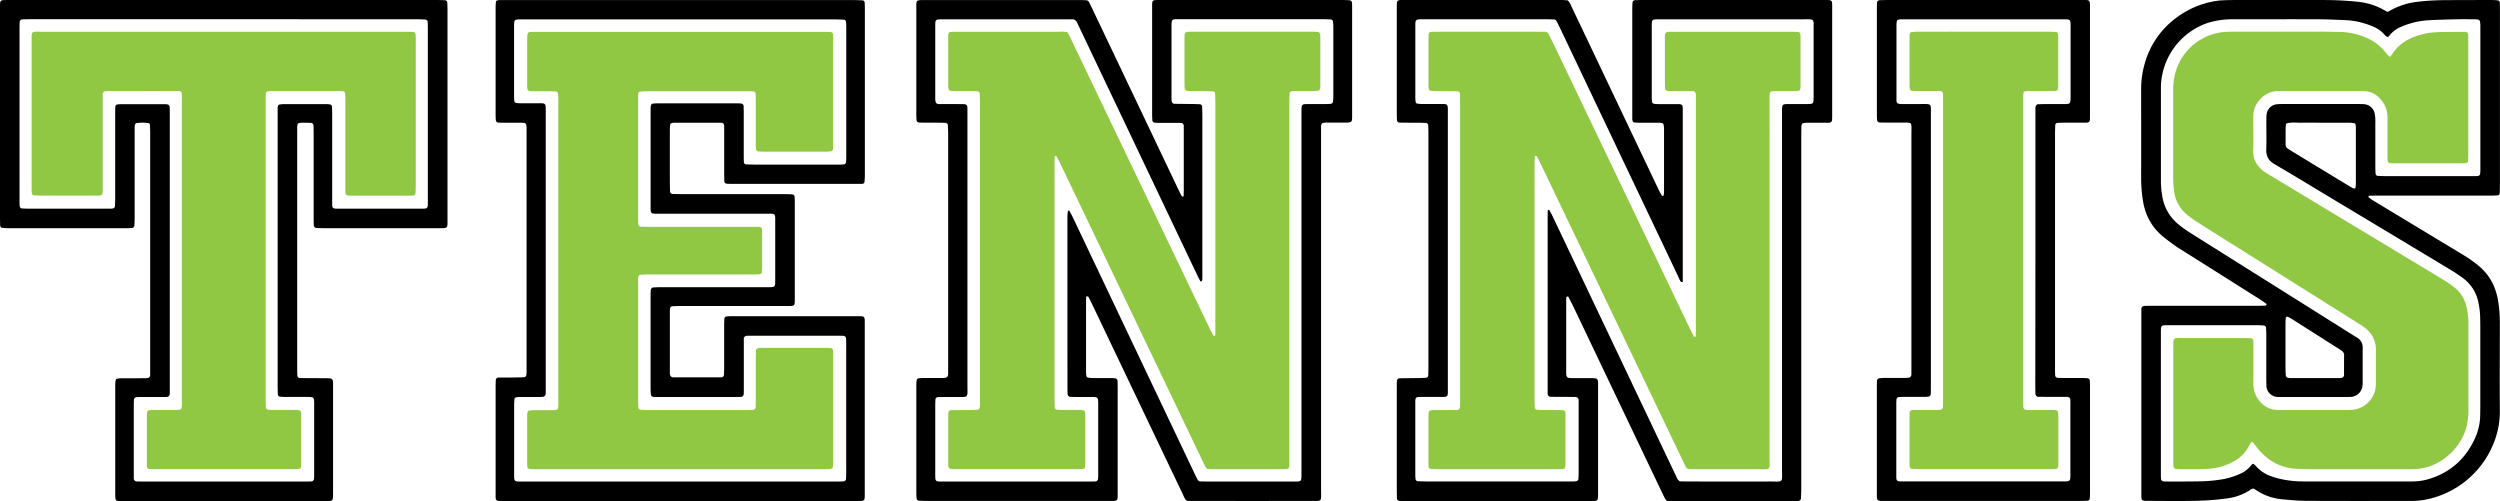 <?xml version="1.0" encoding="UTF-8"?> <svg xmlns="http://www.w3.org/2000/svg" viewBox="0 0 1607.6 322.24"><defs><style>.cls-1{fill:#90c743;}</style></defs><title>3</title><g id="Layer_2" data-name="Layer 2"><g id="Layer_1-2" data-name="Layer 1"><path d="M698.47,190.83c0,1-.1,2-.1,3.08q0,22.07,0,44.12a27,27,0,0,0,.19,3.71,1.61,1.61,0,0,0,1,1.06,15.86,15.86,0,0,0,3.15.3c3.9,0,7.8,0,11.7,0,.88,0,1.76.07,2.65.14a1.76,1.76,0,0,1,1.58,1.79c0,1.42.07,2.84.07,4.25v68.57c0,.54,0,1.07,0,1.6-.07,2-.59,2.6-2.43,2.68-.53,0-1.07,0-1.6,0H596.11c-1.76,0-3.53-.09-5.3-.16a1.74,1.74,0,0,1-1.39-1.39c-.09-1.05-.19-2.11-.19-3.17q0-34.82,0-69.63c0-1.06.1-2.12.18-3.18a1.78,1.78,0,0,1,1.42-1.36c1.06-.08,2.12-.17,3.18-.17,3.9,0,7.79,0,11.69,0a10.53,10.53,0,0,0,2.63-.25,2.06,2.06,0,0,0,1.1-1,3.58,3.58,0,0,0,.27-1.54c0-1.59,0-3.19,0-4.78q0-74.68,0-149.37c0-2-.11-3.89-.19-5.84A1.8,1.8,0,0,0,608.08,79c-1.77-.05-3.54-.09-5.31-.1-3.9,0-7.79,0-11.69-.08a1.79,1.79,0,0,1-1.72-1.67c-.07-1.24-.13-2.48-.13-3.71q0-34,0-68c0-.89,0-1.78,0-2.66.07-2.18.59-2.66,3-2.72,1.07,0,2.13,0,3.19,0h98.87c1.42,0,2.84,0,4.25.12a2,2,0,0,1,1.7,1.09c.79,1.59,1.59,3.17,2.35,4.77q27.64,58,55.27,116.07c.61,1.28,1.23,2.55,1.9,3.79a1.33,1.33,0,0,0,.78.54c.38.08.59-.21.6-.67,0-1.23.07-2.47.07-3.71q0-18.62,0-37.21c0-1.24,0-2.48,0-3.72-.06-1.53-.67-2.09-2.38-2.13-1.42,0-2.84,0-4.25,0h-10.1c-.71,0-1.42-.09-2.12-.15A1.62,1.62,0,0,1,741,77.32c-.06-1.06-.13-2.12-.13-3.18V5c0-5.09-.15-5,4.88-5h74.42q21.52,0,43.06,0c1.59,0,3.18.09,4.76.18a1.65,1.65,0,0,1,1.36,1.4,4.63,4.63,0,0,1,.07.52c0,.53.05,1.07.05,1.6q0,35.61,0,71.23a11.54,11.54,0,0,1-.22,2.63,1.68,1.68,0,0,1-1,1,10,10,0,0,1-2.63.26c-4.07,0-8.15,0-12.22,0a11,11,0,0,0-2.63.23,1.93,1.93,0,0,0-1.07,1,4,4,0,0,0-.21,1.56c0,1.77,0,3.55,0,5.32q0,113.49,0,227c0,9.41,1.34,8.16-8.12,8.18q-36.15.07-72.3,0c-7.34,0-6,.95-9.08-5.57q-28.62-59.92-57.2-119.86c-.92-1.92-1.86-3.82-2.84-5.7C699.64,190.55,699.12,190.45,698.47,190.83Zm-12.08,3.82v-20.2q0-17.55,0-35.09a34.93,34.93,0,0,1,.31-3.67c0-.1.23-.21.37-.25s.44-.06.48,0c.77,1.39,1.57,2.76,2.25,4.19q16.55,34.79,33.06,69.58,22.57,47.5,45.14,95c.68,1.44,1.39,2.87,2.15,4.27a2,2,0,0,0,1.72,1.07c1.41.05,2.83.08,4.25.08q27.11,0,54.22,0c7.21,0,6.5.7,6.56-6.56v-227c0-1.78,0-3.55,0-5.32,0-.71.05-1.41.11-2.12A1.88,1.88,0,0,1,838.79,67c.89-.06,1.77-.09,2.66-.1,3.9,0,7.8,0,11.69,0,.89,0,1.77-.08,2.65-.14a1.7,1.7,0,0,0,1.4-1.38c.09-1.06.19-2.12.19-3.17q0-22.59,0-45.19c0-1-.1-2.11-.19-3.17a1.67,1.67,0,0,0-1.43-1.34c-1.41-.07-2.83-.15-4.24-.15q-46,0-92,0c-1.24,0-2.48,0-3.72,0-1.92.06-2.28.81-2.4,2.18-.07.88-.07,1.77-.07,2.66q0,22.32,0,44.65c0,1.06,0,2.12.1,3.19a1.83,1.83,0,0,0,1.7,1.7c3.54.06,7.08.08,10.62.13,2,0,3.9.09,5.84.16A1.57,1.57,0,0,1,773,68.45c.07,1.94.15,3.89.16,5.84V174.75c0,1.24,0,2.48,0,3.72a8.44,8.44,0,0,1-.1,1.59,1.42,1.42,0,0,1-.5.81c-.37.27-.65.09-.85-.33-.38-.79-.84-1.55-1.22-2.35q-6.87-14.38-13.71-28.78L694.26,18c-.45-1-.93-1.91-1.35-2.89-.76-1.79-1.91-2.92-4-2.7a26,26,0,0,1-2.65,0H607.55c-1.42,0-2.84,0-4.25.11a1.83,1.83,0,0,0-1.81,1.59c0,.71-.09,1.42-.09,2.12q0,23.4,0,46.78a10.41,10.41,0,0,0,.27,2.62,1.8,1.8,0,0,0,1,1.09,6.37,6.37,0,0,0,2.1.22c3.54,0,7.09,0,10.63,0,1.59,0,3.19,0,4.78.08a1.87,1.87,0,0,1,1.87,2.08c.05,1.77.05,3.54.05,5.31q0,86.64,0,173.29c0,8.63,1,7.48-7.69,7.58-3.72,0-7.44,0-11.16.09a1.62,1.62,0,0,0-1.73,1.6c-.07,1.41-.12,2.83-.12,4.24q0,21.27,0,42.53c0,6.44-.39,5.91,6.14,5.92q46.25,0,92.49,0c1.42,0,2.84,0,4.25-.08a1.75,1.75,0,0,0,1.79-1.59c.06-.71.12-1.41.12-2.12q0-23.39,0-46.78a9.93,9.93,0,0,0-.26-2.62,1.68,1.68,0,0,0-1.07-1,12.89,12.89,0,0,0-2.64-.2c-3.19,0-6.38,0-9.57,0-1.41,0-2.83,0-4.25-.08a1.89,1.89,0,0,1-1.91-2.07c-.06-1.6-.08-3.19-.08-4.79ZM1008.14.23c1.49,1.47,2,3.2,2.77,4.78q11.79,24.69,23.52,49.4,16.08,33.82,32.18,67.64c.61,1.28,1.29,2.52,2,3.74.1.17.59.16.89.14.11,0,.28-.25.3-.4a13.65,13.65,0,0,0,.24-2.1q0-20.46,0-40.93a12,12,0,0,0-.37-2.59,1.15,1.15,0,0,0-.68-.7,8.69,8.69,0,0,0-2.09-.28c-4.25,0-8.5,0-12.75,0-1.06,0-2.12-.12-3.17-.18a1.36,1.36,0,0,1-1.14-1,4.47,4.47,0,0,1-.22-1.56c0-1.24,0-2.48,0-3.72q0-33,0-65.91c0-1.6.05-3.19.11-4.78A1.83,1.83,0,0,1,1051.43.1c1.41,0,2.83-.09,4.25-.09q58.2,0,116.41,0c6.57,0,6.07-.54,6.07,6q0,33.48,0,67c0,1.24,0,2.48-.05,3.72-.06,1.57-.68,2.19-2.32,2.21-4.6,0-9.21,0-13.82,0a14.4,14.4,0,0,0-2.61.3,1.18,1.18,0,0,0-.68.7,4.51,4.51,0,0,0-.33,1.53c0,2-.06,3.9-.06,5.85q0,113.49,0,227c0,2.12-.11,4.24-.19,6.37a2,2,0,0,1-1.41,1.41c-.89.06-1.77.14-2.65.14h-79.2c-.71,0-1.42,0-2.13-.07a2.07,2.07,0,0,1-1.73-1.07c-.79-1.38-1.48-2.82-2.17-4.25q-28.47-59.7-56.94-119.4c-1.06-2.23-2.22-4.42-3.35-6.61-.07-.13-.35-.28-.45-.23-.29.11-.69.28-.77.51a5.45,5.45,0,0,0-.17,1.57q0,23.38,0,46.78c0,.7.08,1.41.14,2.12a2,2,0,0,0,1.41,1.41c.88.06,1.76.15,2.64.16,3.72,0,7.45,0,11.17,0,5.1,0,5.14,0,5.14,4.88q0,34.56,0,69.1c0,5.06,0,5.09-4.92,5.09h-118c-1.59,0-3.18-.05-4.77-.11a1.81,1.81,0,0,1-1.66-1.74c0-1.41-.07-2.83-.08-4.25q0-33.48,0-67c0-1.42,0-2.84.08-4.25a1.76,1.76,0,0,1,1.77-1.63c3.71-.06,7.43-.07,11.15-.13,1.95,0,3.89-.1,5.83-.19a1.58,1.58,0,0,0,1.37-1.38c.06-1.59.13-3.19.13-4.78q0-19.94,0-39.87,0-55.54,0-111.09c0-1.77-.07-3.54-.13-5.31a1.57,1.57,0,0,0-1.31-1.42c-1.59-.07-3.18-.14-4.77-.16-4.08,0-8.15,0-12.23-.08a1.68,1.68,0,0,1-1.77-1.58c-.07-1.06-.12-2.12-.12-3.18q0-34.54,0-69.1c0-5.09-.12-5,5-5h101C1005.52,0,1006.92.17,1008.14.23Zm74,181.06c-.48,0-.92.13-1.08,0-1-1-1.43-2.41-2-3.67q-18-37.89-36.06-75.79-19.73-41.5-39.46-83c-.83-1.75-1.69-3.5-2.61-5.22a2,2,0,0,0-1.71-1.11c-1.59-.06-3.18-.1-4.77-.1H916.79c-1.24,0-2.48,0-3.72,0a14,14,0,0,0-1.57.2,1.83,1.83,0,0,0-1.3,1.48c-.05.71-.09,1.41-.09,2.12q0,23.38,0,46.77a26.1,26.1,0,0,0,.22,2.64,1.24,1.24,0,0,0,1,1,17.66,17.66,0,0,0,3.16.26c4.26,0,8.51,0,12.76,0,3.4,0,3.72.35,3.77,3.54,0,.88,0,1.77,0,2.66V249.07c0,1.24,0,2.48,0,3.72-.06,1.83-.67,2.4-2.67,2.45-1.77,0-3.54,0-5.31,0-3.37,0-6.73,0-10.1,0-2.33,0-2.77.5-2.84,2.81,0,.53,0,1.06,0,1.59q0,22.86,0,45.71c0,.88.07,1.77.13,2.65a1.64,1.64,0,0,0,1.33,1.42c1.77.07,3.53.16,5.3.16h91.42c1.24,0,2.48,0,3.72,0,.53,0,1.06-.08,1.58-.13a1.63,1.63,0,0,0,1.39-1.36c.08-1.24.16-2.47.16-3.71q0-22.05,0-44.11c0-.89,0-1.78,0-2.66-.06-1.61-.67-2.28-2.21-2.33-1.77-.05-3.55-.05-5.32-.06-3.36,0-6.73,0-10.09-.05-1.61,0-2.26-.68-2.31-2.24,0-1.24,0-2.48,0-3.72v-110c0-1.41.06-2.82.09-4.25.44.08.93,0,1,.2.79,1.37,1.55,2.77,2.23,4.2q35.58,74.84,71.13,149.69c2.82,5.92,5.62,11.84,8.45,17.75a5.38,5.38,0,0,0,2.08,2.73c1.64,0,3.58.09,5.53.09,17.36,0,34.72.05,52.08,0,9.34,0,8.11,1.28,8.12-8.19q0-112.68,0-225.36c0-1.42,0-2.83,0-4.25,0-5-.05-4.89,5-4.9,3.72,0,7.44,0,11.16,0,.88,0,1.76-.1,2.64-.17a1.61,1.61,0,0,0,1.38-1.39c.07-1.23.14-2.47.14-3.71q0-22,0-44.11c0-.89,0-1.78,0-2.66-.06-1.84-.65-2.4-2.66-2.46-1.41-.05-2.83,0-4.25,0h-90.36c-1.24,0-2.48,0-3.72,0-.52,0-1,.1-1.58.16a1.63,1.63,0,0,0-1.38,1.39c-.06.88-.13,1.76-.13,2.65q0,23.11,0,46.24c0,.88.1,1.76.17,2.64a1.68,1.68,0,0,0,1.47,1.29c.88.07,1.76.14,2.64.15,3,0,6,0,9,0,1.41,0,2.83,0,4.25,0,1.61.06,2.35.73,2.4,2.17s0,2.83,0,4.25V181.29ZM437.37,322.2H326.27c-1.77,0-3.54,0-5.31-.05-1.52,0-2.2-.75-2.25-2.31,0-1.24,0-2.48,0-3.72q0-33.75,0-67.51c0-1.41.05-2.83.12-4.24a1.67,1.67,0,0,1,1.76-1.59c3.9,0,7.8,0,11.69-.08,1.59,0,3.19-.06,4.78-.13a1.65,1.65,0,0,0,1.39-1.38c.06-.52.15-1.05.16-1.58,0-1.42,0-2.83,0-4.25V86c0-1.24,0-2.48,0-3.72-.07-3-.39-3.32-3.41-3.35-3.9,0-7.79,0-11.69,0-1.06,0-2.12-.06-3.18-.11a1.61,1.61,0,0,1-1.45-1.29c-.08-1.06-.18-2.12-.18-3.17q0-34.83,0-69.64A30.37,30.37,0,0,1,318.94,1c0-.27.43-.61.73-.71a5.13,5.13,0,0,1,1.56-.24c1.77,0,3.55,0,5.32,0H548.21c2.13,0,4.25.08,6.37.15A1.55,1.55,0,0,1,556,1.49c.06,1.24.14,2.48.14,3.71q0,54,0,107.91a35.08,35.08,0,0,1-.31,4.22c0,.27-.43.57-.72.72a2.57,2.57,0,0,1-1,.2c-1.41,0-2.83,0-4.25,0H472.17c-1.59,0-3.18,0-4.78-.11a1.72,1.72,0,0,1-1.62-1.75c0-1.42-.08-2.84-.08-4.25q0-13.29,0-26.58c0-1.59,0-3.19-.06-4.78,0-1.16-.8-1.81-2.09-1.87l-.53,0q-14.62,0-29.24,0a7.41,7.41,0,0,0-2.08.33A1.14,1.14,0,0,0,431,80a30.53,30.53,0,0,0-.27,3.69q0,16,0,31.9c0,2.48.05,5,.11,7.43a1.79,1.79,0,0,0,1.68,1.72c1.77,0,3.54.08,5.31.08h66.45c1.77,0,3.53.09,5.3.17a1.62,1.62,0,0,1,1.35,1.4c.07,1.06.15,2.12.15,3.18q0,31.37,0,62.73c0,4.41-.07,4.48-4.42,4.48q-34.54,0-69.1,0c-1.77,0-3.54.08-5.3.16a1.64,1.64,0,0,0-1.39,1.38c-.05.53-.13,1.06-.13,1.59q0,19.66,0,39.34a6.92,6.92,0,0,0,.22,2.09,2.46,2.46,0,0,0,1,1.08,1.81,1.81,0,0,0,1,.21q15.15,0,30.3,0c.17,0,.35,0,.53,0a1.69,1.69,0,0,0,1.75-1.6c.07-1.59.12-3.18.12-4.78q0-13.27,0-26.57c0-1.6.07-3.19.13-4.78a1.61,1.61,0,0,1,1.34-1.41c1-.07,2.11-.16,3.17-.16q40.67,0,81.33,0c4.4,0,4.44,0,4.45,4.39q0,15.69,0,31.37v78.14c0,4.95.09,5-5,5H437.37Zm-.26-12.55H537q2.65,0,5.31-.09a1.69,1.69,0,0,0,1.72-1.64c.07-1.77.11-3.54.11-5.31q0-29,0-57.93,0-11.43,0-22.85c0-1.42,0-2.84-.1-4.25a1.82,1.82,0,0,0-1.75-1.64c-.88,0-1.77-.07-2.65-.07H482.81c-.89,0-1.77,0-2.66.07a1.89,1.89,0,0,0-1.85,2.1c0,1.59,0,3.19,0,4.78q0,13,0,26.05c0,1.41,0,2.83-.05,4.25a1.9,1.9,0,0,1-1.91,2.08c-1.24.05-2.48.07-3.72.07H424.21c-1.07,0-2.13,0-3.19,0-.35,0-.71-.07-1.06-.1a1.81,1.81,0,0,1-1.41-1.38c-.09-1.24-.2-2.47-.2-3.71q0-30,0-60.06c0-1.23.07-2.47.13-3.71a2.22,2.22,0,0,1,1.36-1.47c1.77-.07,3.54-.17,5.31-.17h69.09c.71,0,1.42,0,2.13-.07,1.31-.08,2-.71,2.06-1.91.05-1.42.07-2.83.07-4.25q0-17.28,0-34.55c0-7.18.67-6.44-6.64-6.45q-33.75,0-67.5,0c-6.38,0-6,.46-6-6.08q0-29.5,0-59c0-1.24,0-2.48.07-3.72a10,10,0,0,1,.22-1,1.3,1.3,0,0,1,1.08-1,40.1,40.1,0,0,1,4.24-.19q14.9,0,29.77,0c6.2,0,12.4,0,18.6,0,1.42,0,2.83,0,4.24.12a1.79,1.79,0,0,1,1.62,1.77c0,1.42.06,2.84.06,4.25q0,13.29,0,26.58c0,1.59,0,3.19.07,4.78a1.65,1.65,0,0,0,1.58,1.76c1.77.07,3.54.12,5.31.12h51.56c1.41,0,2.83,0,4.25,0,.53,0,1.06-.08,1.58-.13a1.61,1.61,0,0,0,1.43-1.32c.06-1.06.14-2.12.14-3.18q0-42,0-84c0-1.06-.07-2.12-.13-3.18a1.61,1.61,0,0,0-1.41-1.35c-1.94-.09-3.89-.19-5.83-.19H338c-1.42,0-2.84,0-4.26,0-.52,0-1,.09-1.58.15a1.67,1.67,0,0,0-1.44,1.32c-.07.88-.15,1.76-.15,2.64q0,22.86,0,45.71c0,.89.08,1.77.15,2.65a1.63,1.63,0,0,0,1.43,1.32c.89.06,1.77.13,2.65.13,3.19,0,6.38,0,9.57,0,7.21,0,6.51-.66,6.57,6.58V247.77c0,1.6,0,3.19,0,4.78a3.49,3.49,0,0,1-.29,1.55,1.92,1.92,0,0,1-1.1,1,18.56,18.56,0,0,1-3.17.19c-4.25,0-8.5,0-12.75,0a7.79,7.79,0,0,0-2.09.33,1.13,1.13,0,0,0-.69.74c-.14,1.41-.23,2.82-.23,4.23q0,21.27,0,42.52c0,7.2-.63,6.52,6.6,6.52Q387.16,309.67,437.11,309.65Zm1098.26-302c1.31-.7,2.38-1.3,3.48-1.86A46.21,46.21,0,0,1,1554,1.21,163,163,0,0,1,1573.64.09c9.75-.08,19.49-.07,29.24-.07a28.55,28.55,0,0,1,3.69.31c.27,0,.56.42.72.72a2.3,2.3,0,0,1,.21,1q.06,2.66.06,5.31,0,55.56,0,111.1c0,2-.07,3.89-.14,5.84a1.56,1.56,0,0,1-1.37,1.36c-1.77.06-3.54.14-5.3.14h-72.3c-1.76,0-3.53,0-5.32.08,0,.44-.14.92,0,1a31.5,31.5,0,0,0,3,2.12l55.95,33.78c1.82,1.1,3.65,2.18,5.41,3.37s3.45,2.48,5.14,3.77c8,6.14,12.41,14.34,13.87,24.25a90.27,90.27,0,0,1,1,13.23c0,19-.18,37.93,0,56.88.28,24.34-17.21,50-45.89,56.6a49.51,49.51,0,0,1-11.07,1.25c-22.15,0-44.3.06-66.45-.05-5.48,0-11-.5-16.44-1a35.38,35.38,0,0,1-16.42-5.64c-.73-.48-1.49-.92-2-1.24-1.46,0-2.21.86-3.1,1.4a35.85,35.85,0,0,1-13.4,4.82,179.65,179.65,0,0,1-23.84,1.67c-9.21.18-18.43,0-27.64,0-.53,0-1.07,0-1.6,0-2-.08-2.61-.64-2.67-2.46,0-1.24,0-2.48,0-3.72q0-56.62,0-113.23c0-1.24,0-2.48,0-3.72,0-1.88,1-2.19,2.31-2.25,1.59-.08,3.18-.06,4.78-.06h68q2.38,0,4.77-.15c.23,0,.47-.43.64-.7.06-.09,0-.39-.17-.48-1.29-.91-2.57-1.85-3.9-2.7q-25.15-15.9-50.33-31.78c-1.65-1-3.33-2-4.9-3.18-2.58-1.87-5.14-3.77-7.59-5.81-7.42-6.21-11.43-14.3-12.75-23.79a95.83,95.83,0,0,1-1-13.23c.06-19.14,0-38.28,0-57.41a59.74,59.74,0,0,1,3-18.81,54.38,54.38,0,0,1,19.16-26.83A57.06,57.06,0,0,1,1424.68.67a37.44,37.44,0,0,1,4.23-.45c2.47-.12,4.95-.2,7.43-.2q28.71,0,57.41,0a213.75,213.75,0,0,1,21.76,1.05,43,43,0,0,1,18.08,5.69C1534,7,1534.53,7.23,1535.37,7.65Zm.25,16.19a4.24,4.24,0,0,1-2.48-1.8,20,20,0,0,0-7.39-5.07c-1.64-.66-3.29-1.31-5-1.82a50.3,50.3,0,0,0-12.53-2.2c-5.84-.24-11.68-.53-17.52-.55-17.19-.07-34.37,0-51.56,0-1.59,0-3.19,0-4.78,0a53.6,53.6,0,0,0-14.64,2.32,44.34,44.34,0,0,0-30.16,41.5q0,30.56,0,61.12a55.82,55.82,0,0,0,.81,8.45,29.16,29.16,0,0,0,10.92,18.85c1.51,1.22,3.09,2.37,4.69,3.48s3,1.94,4.46,2.88l90,56.54c5.1,3.2,10.17,6.46,15.31,9.6a7,7,0,0,1,3.54,6.12c0,.71,0,1.42,0,2.13q0,9.83,0,19.66a26.1,26.1,0,0,1-.14,3.19,7.91,7.91,0,0,1-7,6.93,35.47,35.47,0,0,1-3.72.1h-40.92l-2.66,0a7.45,7.45,0,0,1-7.47-7.43c0-1.41-.06-2.83-.06-4.25q0-14.08,0-28.17c0-1.59-.09-3.18-.17-4.77a1.72,1.72,0,0,0-1.43-1.35c-1.41-.08-2.82-.18-4.23-.18-6.56,0-13.11,0-19.67,0h-34.54c-1.42,0-2.84,0-4.26,0-3.1.06-3.43.38-3.48,3.27,0,1.06,0,2.12,0,3.19q0,43.85,0,87.7c0,1.06,0,2.12,0,3.18,0,.53.07,1.06.11,1.59a1.64,1.64,0,0,0,1.31,1.44c.7.07,1.4.16,2.11.16,7.62,0,15.24,0,22.85-.15a96.27,96.27,0,0,0,11.63-1.05,46.92,46.92,0,0,0,12.72-3.67,18.21,18.21,0,0,0,6.82-4.94c.45-.54.92-1.06,1.34-1.54.28,0,.49,0,.6,0a9.73,9.73,0,0,1,1.58,1.34,22.53,22.53,0,0,0,9.56,6.5,38.14,38.14,0,0,0,4.55,1.44,65.49,65.49,0,0,0,16.31,2q35.07,0,70.16,0h.53a36.63,36.63,0,0,0,10.46-1.65c13.85-4.3,23.6-13.22,29.48-26.42a37,37,0,0,0,3.21-14.43c0-1.94.07-3.89.07-5.84q0-25.25,0-50.49c0-2.31-.06-4.61-.09-6.91a49.85,49.85,0,0,0-1.08-9A25.22,25.22,0,0,0,1584,179a93.79,93.79,0,0,0-7.92-5.34q-37.77-22.75-75.6-45.43c-12.6-7.57-25.15-15.23-37.84-22.65-3.82-2.24-5.48-5.11-5.34-9.51.21-6.37,0-12.75.07-19.13a25.48,25.48,0,0,1,.2-3.71,7.31,7.31,0,0,1,6.4-6.17,47.51,47.51,0,0,1,4.78-.17q23.38,0,46.77,0c1.41,0,2.83,0,4.25.09a7.48,7.48,0,0,1,7.33,6.45,23.84,23.84,0,0,1,.33,3.16c.06,1.24,0,2.48,0,3.72q0,13.29,0,26.58c0,1.59.08,3.18.15,4.77a1.57,1.57,0,0,0,1.29,1.43c1.77.07,3.54.17,5.31.17h50c2.48,0,5,0,7.44,0,3-.05,3.3-.32,3.35-3.35,0-1.59,0-3.19,0-4.78V35c0-6,0-12,0-18.07a17.49,17.49,0,0,0-.23-3.16,1.68,1.68,0,0,0-1-1.1,10.34,10.34,0,0,0-2.61-.28c-3.55,0-7.09-.08-10.63,0-6.2.15-12.4.26-18.59.62a52.16,52.16,0,0,0-18,4.28,17.89,17.89,0,0,0-6.85,4.9C1536.66,22.73,1536.17,23.24,1535.62,23.84ZM1492.2,78.91c-4.07,0-8.14-.07-12.2,0-3.17.06-6.37-.46-9.49.41-.77.21-.79,1.2-.77,9.88,0,1.24,0,2.47,0,3.71a3,3,0,0,0,1.42,2.68c1,.68,2.09,1.32,3.15,2l34.91,21.21c1.21.73,2.42,1.46,3.65,2.15a1.76,1.76,0,0,0,1,.27c.3,0,.78-.29.81-.51a20.82,20.82,0,0,0,.24-3.16q0-12.47,0-24.94c0-3.54,0-7.07,0-10.61a8.54,8.54,0,0,0-.28-2.08,1.13,1.13,0,0,0-.73-.7,22.23,22.23,0,0,0-3.16-.29C1504.58,78.9,1498.39,78.91,1492.2,78.91ZM1469.66,222.3c0,4.95,0,9.91,0,14.86,0,1.41.1,2.83.21,4.24a1.87,1.87,0,0,0,1.8,1.61c.53.05,1.06.09,1.59.09q15.39,0,30.79,0c.52,0,1.06,0,1.58-.1a1.9,1.9,0,0,0,1.67-1.76c0-4.42,0-8.84.06-13.26a1.26,1.26,0,0,0-.07-.52,4.13,4.13,0,0,0-.79-1.34,23.63,23.63,0,0,0-2.58-1.84q-15-9.54-30-19.06c-.89-.56-1.83-1-2.76-1.54-.33-.19-1.25.24-1.28.59-.08.88-.2,1.76-.2,2.64C1469.65,212,1469.66,217.17,1469.66,222.3ZM143.8,0H280.41c1.94,0,3.89.08,5.83.16a1.59,1.59,0,0,1,1.38,1.38c.07,1.59.14,3.19.14,4.78q0,21.26,0,42.52v89.83c0,1.6,0,3.19,0,4.79-.05,2.86-.43,3.2-3.51,3.26-.89,0-1.78,0-2.66,0H207.69c-1.41,0-2.83-.05-4.24-.11a1.81,1.81,0,0,1-1.67-1.72c-.05-1.6-.08-3.19-.08-4.78q0-27.12,0-54.22c0-1.77-.05-3.54-.11-5.31A1.8,1.8,0,0,0,199.82,79c-.7,0-1.41-.06-2.12-.06-7.2.08-6.58-.84-6.59,6.5q0,75.48,0,151c0,1.59,0,3.19.08,4.78,0,1.22.72,1.87,2.06,1.89,4.61.05,9.21.05,13.82.08,1.77,0,3.54,0,5.31.12a1.92,1.92,0,0,1,1.69,1.74c.06.89.1,1.77.1,2.66q0,34.82,0,69.63c0,.88,0,1.77-.06,2.65-.08,1.5-.8,2.18-2.37,2.23-1.24,0-2.48.05-3.72.05H80.45c-1.59,0-3.18-.07-4.78-.14a1.61,1.61,0,0,1-1.4-1.35c-.07-.88-.16-1.76-.16-2.64q0-35.35,0-70.7a19.55,19.55,0,0,1,.32-3.14,1,1,0,0,1,.68-.7,12,12,0,0,1,2.59-.38c4.25,0,8.5,0,12.76,0,1.41,0,2.83,0,4.25-.09a1.92,1.92,0,0,0,1.86-2.11c0-1.59,0-3.19,0-4.78V85.7c0-1.77-.1-3.54-.14-5.31a1.23,1.23,0,0,0-.87-1.2,26.35,26.35,0,0,0-7.93,0,1.17,1.17,0,0,0-.73.7,4.86,4.86,0,0,0-.31,1.55c0,1.6,0,3.19,0,4.79q0,26.84,0,53.68c0,1.77-.1,3.54-.19,5.3A1.7,1.7,0,0,1,85,146.58c-1.06.07-2.12.16-3.17.16H4.76a28.55,28.55,0,0,1-3.69-.31c-.28,0-.58-.41-.75-.7a2.26,2.26,0,0,1-.25-1c0-1.6-.07-3.19-.07-4.79V7c0-1.6,0-3.19.05-4.79S.82.1,2.41.06C4.18,0,6,0,7.72,0Zm.29,12.36H20.23c-1.94,0-3.89,0-5.84.13a1.79,1.79,0,0,0-1.75,1.64c-.05,1.59-.08,3.18-.08,4.78V127.37c0,1.24,0,2.48,0,3.72,0,.53.08,1.06.13,1.58a1.62,1.62,0,0,0,1.36,1.38c1.59.06,3.19.14,4.78.14h48.9c1.06,0,2.13,0,3.19,0,.53,0,1.06-.07,1.58-.12a1.66,1.66,0,0,0,1.41-1.35c.07-1.77.16-3.54.16-5.3q0-26.85,0-53.69c0-1.6,0-3.19.07-4.78a2.18,2.18,0,0,1,.23-1,1.41,1.41,0,0,1,.73-.7A14.58,14.58,0,0,1,77.76,67q13.83,0,27.64,0c3.53,0,3.73.28,3.78,4.06,0,1.42,0,2.84,0,4.26V247c0,1.24,0,2.48,0,3.72q0,1.07,0,2.13c-.07,1.83-.67,2.38-2.68,2.44-1.24,0-2.48,0-3.72,0H91.58c-1.24,0-2.48,0-3.71.07A1.81,1.81,0,0,0,86.13,257c-.06,1.24-.1,2.48-.1,3.72q0,21.79,0,43.58c0,1.07,0,2.13,0,3.19a1.93,1.93,0,0,0,1.89,2.1c1.42,0,2.84.06,4.25.06H195.87c1.42,0,2.83,0,4.25-.08a1.72,1.72,0,0,0,1.79-1.57c.05-.71.11-1.41.11-2.12q0-23.38,0-46.78a10.48,10.48,0,0,0-.24-2.63,1.6,1.6,0,0,0-1.07-1,18.52,18.52,0,0,0-3.16-.22c-4.79,0-9.57,0-14.36,0-1.06,0-2.12-.09-3.17-.17a1.63,1.63,0,0,1-1.34-1.42c-.06-1.94-.14-3.89-.14-5.83q0-86.65,0-173.3c0-1.59,0-3.18,0-4.78a4.52,4.52,0,0,1,.18-1.57,1.39,1.39,0,0,1,1.11-1c.88-.08,1.76-.23,2.63-.23h27.11c.88,0,1.76.11,2.64.19a1.59,1.59,0,0,1,1.27,1.45c.06,1.77.11,3.54.12,5.31v53.16c0,1.6,0,3.19,0,4.78s.65,2.25,2.22,2.33c.71,0,1.42,0,2.13,0h52.62q1.06,0,2.13,0c1.87-.07,2.36-.61,2.42-2.67,0-.88,0-1.77,0-2.66q0-55.54,0-111.09c0-1.24-.05-2.48-.09-3.72a1.73,1.73,0,0,0-1.33-1.45c-1.95-.09-3.89-.2-5.83-.2ZM1275.67,0q31.1,0,62.18,0c6.59,0,6.09-.54,6.09,5.93q0,33.48,0,67c0,1.06,0,2.12,0,3.18-.06,2.28-.52,2.76-2.85,2.78-4.6,0-9.21,0-13.81,0-1.42,0-2.83.07-4.25.13a1.55,1.55,0,0,0-1.41,1.31c-.07,1.94-.16,3.89-.16,5.83q0,58.2,0,116.39,0,17,0,34c0,1.59,0,3.19.1,4.78a1.78,1.78,0,0,0,1.71,1.66c1.42,0,2.83.09,4.25.09,3.9,0,7.8,0,11.69,0,1.06,0,2.12.08,3.18.16a1.62,1.62,0,0,1,1.42,1.34c.07,1.06.15,2.12.15,3.17v69.62c0,1.06-.07,2.12-.14,3.18a1.63,1.63,0,0,1-1.33,1.43c-1.59.08-3.18.16-4.77.16H1214.4c-1.59,0-3.19,0-4.78,0-2.18-.06-2.66-.6-2.72-3,0-1.07,0-2.13,0-3.19q0-33.48,0-67c0-1.41,0-2.83.11-4.24a1.65,1.65,0,0,1,1.32-1.45c1.06-.1,2.11-.21,3.17-.22,4.43,0,8.86,0,13.29,0a15.09,15.09,0,0,0,3.15-.3c.4-.09.81-.64,1-1.07a4.54,4.54,0,0,0,.17-1.57c0-1.6,0-3.19,0-4.79q0-74.4,0-148.8c0-8.77,1.14-7.56-7.55-7.66-4.25,0-8.5,0-12.75-.07a1.82,1.82,0,0,1-1.78-1.61c-.06-1.06-.12-2.12-.12-3.18q0-34.54,0-69.09c0-1.06,0-2.12.1-3.18A1.84,1.84,0,0,1,1208.71.1c1.77,0,3.55-.09,5.32-.09Zm33.19,161.36V75.29c0-1.42,0-2.84,0-4.25,0-.71,0-1.42.07-2.13A1.89,1.89,0,0,1,1311,67c1.41,0,2.83-.07,4.25-.07,4.07,0,8.15,0,12.22,0,3.66,0,3.89-.28,4-3.91,0-1.07,0-2.13,0-3.19,0-13.46,0-26.93,0-40.39,0-7.8.78-7-7.19-7q-48.9,0-97.78,0c-1.42,0-2.84,0-4.25,0a4.51,4.51,0,0,0-1.56.24,1.36,1.36,0,0,0-1,1.11c-.07.7-.17,1.4-.18,2.1q0,23.66,0,47.3c0,.53,0,1.06,0,1.59a2.87,2.87,0,0,0,.23,1,1.46,1.46,0,0,0,.68.74,7.27,7.27,0,0,0,2,.38c4.26,0,8.51,0,12.76,0,7.14,0,6.45-.54,6.45,6.69q0,87.42,0,174.83c0,1.59,0,3.19-.07,4.78a2.32,2.32,0,0,1-.24,1c-.17.3-.45.66-.74.72a13.64,13.64,0,0,1-2.62.28c-4.43,0-8.86,0-13.29,0-1.24,0-2.47.07-3.71.14a1.59,1.59,0,0,0-1.42,1.31c-.06.89-.14,1.77-.14,2.65q0,23.12,0,46.23c0,.53,0,1.07,0,1.6.07,1.86.61,2.36,2.66,2.42.89,0,1.78,0,2.66,0h103.09c3.21-.06,3.47-.33,3.53-3.75,0-1.06,0-2.13,0-3.19,0-13.46,0-26.92,0-40.39,0-7.94.88-7-7.12-7-4.43-.05-8.86,0-13.29-.07a1.93,1.93,0,0,1-2.08-1.91c0-1.77-.07-3.54-.07-5.31Z"></path><path class="cls-1" d="M686.21,20.68a23.09,23.09,0,0,1,2.86,5.25q27.54,57.5,55.09,115,17,35.46,34,70.91c.68,1.43,1.5,2.79,2.28,4.18,0,.07.31.06.46,0s.35-.12.39-.23a3.35,3.35,0,0,0,.23-1c0-1.6,0-3.19,0-4.79q0-72,0-144c0-2-.07-3.89-.13-5.84a1.57,1.57,0,0,0-1.33-1.4c-1.77-.06-3.54-.13-5.3-.15-3.72-.05-7.44-.06-11.16-.11a2,2,0,0,1-1.79-1.66c-.06-.7-.12-1.41-.13-2.12V24.37c0-.7,0-1.41.09-2.12a1.89,1.89,0,0,1,1.64-1.76c.53,0,1.06-.09,1.59-.1,1.24,0,2.48,0,3.72,0h73.35c1.77,0,3.54.06,5.31.1a1.84,1.84,0,0,1,1.49,1.31,13.86,13.86,0,0,1,.16,1.58q0,15.94,0,31.89a7,7,0,0,1-.29,2.09,1.3,1.3,0,0,1-1.1,1c-1.06.07-2.12.18-3.18.18-3.72,0-7.44,0-11.16,0-.88,0-1.76.08-2.65.14A1.56,1.56,0,0,0,829.26,60c-.07,1.59-.14,3.18-.15,4.78q0,18.87,0,37.74V293.89c0,1.95,0,3.9-.07,5.85,0,1.19-.75,1.85-2.06,1.91s-2.48.07-3.72.07H780.73c-1.24,0-2.48,0-3.71-.12a2.13,2.13,0,0,1-1.71-1.13c-.84-1.56-1.59-3.16-2.35-4.76L713.36,171.1q-15.93-33.32-31.88-66.61c-.69-1.43-1.5-2.79-2.28-4.17-.05-.09-.31-.08-.46-.06s-.37.1-.41.21a3.58,3.58,0,0,0-.22,1c0,1.6,0,3.19,0,4.79q0,74.94,0,149.9c0,1.95.07,3.89.12,5.84a1.75,1.75,0,0,0,1.33,1.45c1.06.07,2.12.16,3.18.17,3.72,0,7.44,0,11.16,0a11.63,11.63,0,0,1,2.64.22,1.68,1.68,0,0,1,1.06,1,10.06,10.06,0,0,1,.29,2.63q0,15.4,0,30.83a16.6,16.6,0,0,1-.21,2.1,1.23,1.23,0,0,1-1,1.07,37.33,37.33,0,0,1-4.23.21q-14.1,0-28.18,0H615.83c-6.42,0-6.08.31-6.09-6.06q0-13,0-26c0-1.42.06-2.83.13-4.25a1.65,1.65,0,0,1,1.73-1.62c4.07-.05,8.15-.06,12.22-.11,1.59,0,3.18-.1,4.77-.19a1.73,1.73,0,0,0,1.41-1.36c0-.53.13-1.06.14-1.59,0-1.41,0-2.83,0-4.25q0-95.15,0-190.3c0-2-.07-3.9-.14-5.84a1.58,1.58,0,0,0-1.38-1.38c-1-.08-2.11-.16-3.17-.17-3.9,0-7.8,0-11.7,0a12.94,12.94,0,0,1-2.64-.19,1.3,1.3,0,0,1-1.08-1,9.44,9.44,0,0,1-.27-1.56q0-16.47,0-32.95a4.12,4.12,0,0,1,.31-1.55,1.27,1.27,0,0,1,.79-.66,11.43,11.43,0,0,1,2.11-.2c3.37,0,6.73,0,10.1,0q28.71,0,57.41,0A21.83,21.83,0,0,1,686.21,20.68ZM986.77,168.06q0-31.37,0-62.73c0-1.59.1-3.18.18-4.76,0-.11.23-.3.35-.29.32,0,.82,0,.92.18q1.29,2.33,2.43,4.71,14,29.24,28,58.48,32,66.87,64,133.72c2.2,4.59,1.67,4.35,6.71,4.35,13.47,0,26.94,0,40.4,0,9.44,0,8.13,1.2,8.13-8.18q.06-113.23,0-226.46c0-1.77,0-3.54,0-5.32,0-.52.07-1,.12-1.58a1.67,1.67,0,0,1,1.34-1.43c1-.08,2.11-.17,3.17-.18,4.07,0,8.15,0,12.23,0a8.14,8.14,0,0,0,2.08-.28,1.29,1.29,0,0,0,.71-.72,4.62,4.62,0,0,0,.28-1.56q0-16.47,0-32.95c0-.36-.06-.71-.09-1.06a1.62,1.62,0,0,0-1.31-1.42c-1.06-.07-2.12-.15-3.18-.15q-39.08,0-78.15,0a17.55,17.55,0,0,0-3.16.21,1.66,1.66,0,0,0-1.1.95,6.31,6.31,0,0,0-.24,2.09q0,15.69,0,31.37c0,.7.1,1.4.17,2.11a1.65,1.65,0,0,0,1.44,1.3c1.6.06,3.19.12,4.78.13,3.72,0,7.44,0,11.16.06,1.6,0,2.34.71,2.38,2.18s0,3.19,0,4.78q0,72.83,0,145.66c0,1.59,0,3.18-.08,4.78,0,.41-.25.61-.71.55a.63.63,0,0,1-.45-.24c-.83-1.55-1.69-3.09-2.45-4.68q-43.72-91.27-87.43-182.56c-1-2.07-2.09-4.11-3-6.24a3.67,3.67,0,0,0-4.15-2.47c-1.06.08-2.13,0-3.19,0H925.31c-1.59,0-3.19,0-4.78.06a2.39,2.39,0,0,0-1,.23c-.3.16-.66.45-.72.74a14.46,14.46,0,0,0-.24,2.63q0,15.42,0,30.83c0,.71.08,1.41.14,2.12a1.62,1.62,0,0,0,1.36,1.4c1.59.07,3.18.14,4.77.16,4.07,0,8.15.05,12.22.09a1.66,1.66,0,0,1,1.73,1.61c.06,1.77.11,3.54.11,5.31q0,95.41,0,190.84c0,1.24,0,2.48,0,3.72,0,.53,0,1.06-.07,1.59a2,2,0,0,1-2.12,1.88c-1.41.05-2.83.05-4.25.05-3.37,0-6.73,0-10.1,0a10,10,0,0,0-2.62.3,1.66,1.66,0,0,0-1,1.07,12.17,12.17,0,0,0-.19,2.64q0,15.15,0,30.3c0,.71.05,1.41.08,2.12a1.73,1.73,0,0,0,1.34,1.44c1.41.07,2.82.18,4.24.18h77.08c1.06,0,2.12,0,3.19-.06a2.78,2.78,0,0,0,1-.18c.46-.22,1-.44,1-1.08.07-1,.18-2.11.18-3.17q0-14.61,0-29.23c0-.71,0-1.42,0-2.13,0-1.75-1-2.11-2.38-2.17s-2.84-.05-4.25-.05c-3,0-6,0-9,0-.88,0-1.77-.09-2.65-.16a1.74,1.74,0,0,1-1.44-1.33c-.07-1.77-.17-3.54-.17-5.3q0-37.75,0-75.49ZM341.36,301.65c1.59.09,3.18.07,4.78.07H528.48c1.6,0,3.19,0,4.78-.06a4.72,4.72,0,0,0,1.53-.34,1.21,1.21,0,0,0,.68-.71,20.72,20.72,0,0,0,.28-3.15q0-34.54,0-69.1c0-.89,0-1.78-.06-2.66a2.54,2.54,0,0,0-.23-1c-.16-.29-.44-.68-.72-.73a21,21,0,0,0-3.16-.27q-20.73,0-41.47,0c-.88,0-1.76.1-2.64.17a1.66,1.66,0,0,0-1.32,1.44c-.07,1.59-.14,3.18-.15,4.77q0,13.56,0,27.11c0,1.6,0,3.19-.1,4.78a1.82,1.82,0,0,1-1.8,1.61c-1.41.06-2.83.1-4.25.1H416.59c-1.59,0-3.18-.11-4.77-.2a1.63,1.63,0,0,1-1.35-1.42c-.06-1.59-.13-3.18-.13-4.77q0-37.22,0-74.43c0-1.06,0-2.12,0-3.19,0-.53.07-1,.12-1.58a1.61,1.61,0,0,1,1.35-1.4c1.59-.09,3.18-.19,4.77-.19q22.59,0,45.19,0c7.79,0,15.59,0,23.39,0a25.45,25.45,0,0,0,3.7-.24,1.22,1.22,0,0,0,1-1.1c.09-1.23.2-2.47.21-3.7q0-9.57,0-19.14c0-7.2.7-6.44-6.63-6.45q-33,0-65.92,0c-1.77,0-3.54,0-5.31-.08a1.75,1.75,0,0,1-1.76-1.63c-.07-1.59-.12-3.19-.12-4.78q0-37.22,0-74.42c0-1.42,0-2.84.05-4.25a2.38,2.38,0,0,1,.22-1c.16-.29.45-.67.72-.71a25.41,25.41,0,0,1,3.68-.33q33.24,0,66.46,0c.88,0,1.77,0,2.65.07a1.69,1.69,0,0,1,1.76,1.58c.06,1.24.12,2.48.12,3.72q0,8,0,15.95c0,4.25,0,8.5,0,12.75,0,1.07.07,2.13.14,3.19a1.84,1.84,0,0,0,1.38,1.42c1.58.09,3.17.19,4.76.19q16,0,31.9,0c2.48,0,5,0,7.44,0,.88,0,1.77-.1,2.64-.18a1.61,1.61,0,0,0,1.36-1.39c.06-1.42.13-2.83.13-4.25q0-32.69,0-65.39c0-1.24,0-2.48,0-3.72a1.88,1.88,0,0,0-1.9-2.06c-1.94-.05-3.89-.06-5.84-.06H346.7c-1.6,0-3.19,0-4.79,0a4.27,4.27,0,0,0-1.56.2c-.44.18-1,.58-1.09,1a15.86,15.86,0,0,0-.24,3.16q0,14.62,0,29.24c0,.53,0,1.06,0,1.6.05,2.31.39,3,3.23,3,2.31,0,4.61,0,6.92,0,2.65,0,5.31,0,8,.08a1.82,1.82,0,0,1,1.76,1.63c.06,1.95.11,3.89.11,5.84q0,94.89,0,189.79c0,1.59,0,3.19,0,4.78a14.15,14.15,0,0,1-.18,1.58,1.3,1.3,0,0,1-1,1.08,12.25,12.25,0,0,1-2.63.29c-3.9,0-7.8,0-11.69,0-1.06,0-2.12.13-3.17.22a1.28,1.28,0,0,0-1.09,1A8.22,8.22,0,0,0,339,267q0,15.67,0,31.36c0,.87.16,1.75.25,2.73A11.29,11.29,0,0,0,341.36,301.65ZM1536.26,36.26a18.81,18.81,0,0,1-1.77-1.92c-4.53-6.08-10.64-9.77-17.8-11.89a45,45,0,0,0-12-1.92c-3.72-.07-7.44-.14-11.16-.15h-55.82c-1.77,0-3.54,0-5.32.05A35.84,35.84,0,0,0,1399,46.32a42.07,42.07,0,0,0-1.55,12.07q0,28.19,0,56.35c0,2.48.25,5,.5,7.42a23,23,0,0,0,8.55,16,70,70,0,0,0,6.91,4.94c8.67,5.52,17.38,11,26.08,16.44q38.25,24,76.51,48.05a44.92,44.92,0,0,1,6.06,4.3,17.47,17.47,0,0,1,4.91,7.46,17.05,17.05,0,0,1,.83,5.75q0,10.37,0,20.73a25.94,25.94,0,0,1-.14,3.18,16.54,16.54,0,0,1-13.16,14.23,28.22,28.22,0,0,1-5.28.42c-14,0-28,0-42,0-1.06,0-2.13,0-3.18-.06a14.16,14.16,0,0,1-7.49-2.43,17.36,17.36,0,0,1-7.53-13.43c-.07-1.23,0-2.48,0-3.72V222.74c0-1.06,0-2.13,0-3.19a2,2,0,0,0-1.9-2.1c-1.42,0-2.84-.07-4.26-.07-12.93,0-25.87,0-38.8,0-6.92,0-6.53-.72-6.53,6.66v71.23c0,1.07,0,2.13,0,3.19,0,.53.07,1.06.12,1.59a1.72,1.72,0,0,0,1.32,1.46c.88.08,1.76.19,2.64.19,4.61,0,9.21.06,13.82,0a68.17,68.17,0,0,0,7.42-.52,37.89,37.89,0,0,0,13.07-4.22,23.72,23.72,0,0,0,10.11-9.87,25.71,25.71,0,0,1,1.66-2.7,1,1,0,0,1,.94,0c.92,1.07,1.75,2.22,2.63,3.32,6.62,8.34,15,13.3,25.86,13.77,3.36.14,6.73.26,10.09.26q26.85,0,53.7,0c3,0,6,0,9,0a41.43,41.43,0,0,0,9.49-1c13.58-3.31,23.47-15,26.24-24.89a40.64,40.64,0,0,0,1.65-11q0-28.71,0-57.41a47.34,47.34,0,0,0-1-9A22.14,22.14,0,0,0,1578,184.6a67.94,67.94,0,0,0-6.55-4.51c-10.6-6.45-21.23-12.83-31.85-19.23l-79.2-47.74c-1.52-.91-3.08-1.77-4.5-2.82-4.5-3.36-7.19-7.6-7-13.53.23-6.91,0-13.82.06-20.73,0-.89,0-1.78.07-2.66.49-7.74,7.7-14.55,15-14.75,1.42,0,2.84-.07,4.25-.07q23.93,0,47.85,0c1.59,0,3.19,0,4.78.12a13.57,13.57,0,0,1,9.34,4.51,17.48,17.48,0,0,1,5,12c0,1.42,0,2.83,0,4.25q0,10.11,0,20.2c0,1.24,0,2.48.07,3.72a1.75,1.75,0,0,0,1.3,1.48c.7.07,1.4.19,2.11.19q22.59,0,45.19,0a7.73,7.73,0,0,0,2.09-.26,1.26,1.26,0,0,0,1-1.09c.08-1,.18-2.11.18-3.17V25c0-.88,0-1.77-.07-2.66-.06-1.18-.76-1.81-2.08-1.88l-.53,0c-5.85.07-11.7,0-17.54.25a46.85,46.85,0,0,0-11.5,1.94c-7,2.06-12.94,5.69-17,11.92-.48.72-1.06,1.36-1.55,2C1536.58,36.38,1536.36,36.38,1536.26,36.26ZM25.85,20.38c-5.63,0-5.53-.37-5.51,5.52v93c0,1.24,0,2.48,0,3.72,0,.53.08,1.06.13,1.59a1.62,1.62,0,0,0,1.34,1.42c1.41.08,2.83.16,4.24.16q17,0,34,0c6.47,0,6,.47,6-6.1q0-26.31,0-52.63c0-1.41,0-2.83,0-4.25,0-.71,0-1.42,0-2.12A1.93,1.93,0,0,1,68,58.64c1.59-.06,3.19-.08,4.78-.08,12.23,0,24.46-.05,36.68,0,8.63,0,7.46-1.12,7.47,7.73q0,94.9,0,189.8c0,1.59,0,3.19,0,4.78a10.55,10.55,0,0,1-.25,1.56,1.25,1.25,0,0,1-1.1,1,32.81,32.81,0,0,1-3.71.2c-4.61,0-9.22,0-13.82,0a12.86,12.86,0,0,0-2.62.32,1.14,1.14,0,0,0-.71.71,13.54,13.54,0,0,0-.27,2.62q0,15.42,0,30.83c0,.53,0,1.06,0,1.6a1.86,1.86,0,0,0,2.07,1.89c1.59.06,3.19.08,4.78.08H187c1.59,0,3.18-.05,4.78-.11a1.8,1.8,0,0,0,1.81-1.58c.05-.53.1-1.06.1-1.59q0-15.68,0-31.36a7,7,0,0,0-.22-2.1,1.72,1.72,0,0,0-1-1.07,16,16,0,0,0-3.17-.25c-4.61,0-9.21,0-13.82,0-1.06,0-2.12-.09-3.18-.16a1.88,1.88,0,0,1-1.34-1.45c-.06-1.77-.12-3.54-.12-5.31q0-95.7,0-191.39c0-1.59,0-3.19.06-4.78a2.35,2.35,0,0,1,.22-1,1.36,1.36,0,0,1,.76-.7,14.46,14.46,0,0,1,2.63-.25h43.59c.71,0,1.42,0,2.13.07a1.76,1.76,0,0,1,1.74,1.63c.06,1.59.11,3.18.11,4.77q0,18.89,0,37.75c0,6.56,0,13.11,0,19.67,0,3,.33,3.3,3.33,3.37h37.75c.88,0,1.76-.06,2.65-.12a1.7,1.7,0,0,0,1.37-1.4c.08-1.59.17-3.18.18-4.77q0-46.52,0-93c0-1.42,0-2.84-.12-4.25a1.75,1.75,0,0,0-1.61-1.78q-2.66-.09-5.31-.09H25.85Zm1208,0a41.92,41.92,0,0,0-4.76.24c-.37.05-.84.64-1,1.08a7.31,7.31,0,0,0-.2,2.1q0,15.68,0,31.35a16.6,16.6,0,0,0,.21,2.1,1.26,1.26,0,0,0,1,1.07,19.71,19.71,0,0,0,3.17.21c4.43,0,8.86,0,13.28,0,3.76,0,3.85.13,3.9,3.86,0,1.42,0,2.84,0,4.25V255.85c0,1.6,0,3.19,0,4.79a12,12,0,0,1-.17,1.57,1.7,1.7,0,0,1-1.47,1.3c-.88.06-1.77.12-2.65.13h-10.63c-1.41,0-2.83,0-4.25,0-1.65.05-2.31.67-2.38,2.15q0,.8,0,1.59,0,15.15,0,30.29c0,.71,0,1.42.07,2.12a1.71,1.71,0,0,0,1.62,1.74c1.77.07,3.54.14,5.31.14h85q.79,0,1.59-.06c1.32-.09,2-.72,2.06-1.91q.06-1.07.06-2.13,0-14.88,0-29.75a20.83,20.83,0,0,0-.28-3.15,1.16,1.16,0,0,0-.71-.71,8.12,8.12,0,0,0-2.08-.32c-2.83,0-5.67,0-8.5,0-2.66,0-5.32,0-8,0-2.35,0-2.91-.57-3-2.72,0-1.59,0-3.19,0-4.78V66.42c0-1.77,0-3.55,0-5.32a5.13,5.13,0,0,1,.24-1.56,1.25,1.25,0,0,1,.73-.73,16.49,16.49,0,0,1,2.63-.24c4.25,0,8.5,0,12.75,0,1.42,0,2.84,0,4.25-.08a1.79,1.79,0,0,0,1.79-1.6c0-.71.11-1.41.11-2.12q0-15.4,0-30.82c0-.71-.08-1.41-.14-2.12a1.59,1.59,0,0,0-1.44-1.29c-1.59-.07-3.19-.13-4.78-.14h-42Q1254.53,20.38,1233.81,20.39Z"></path></g></g></svg> 